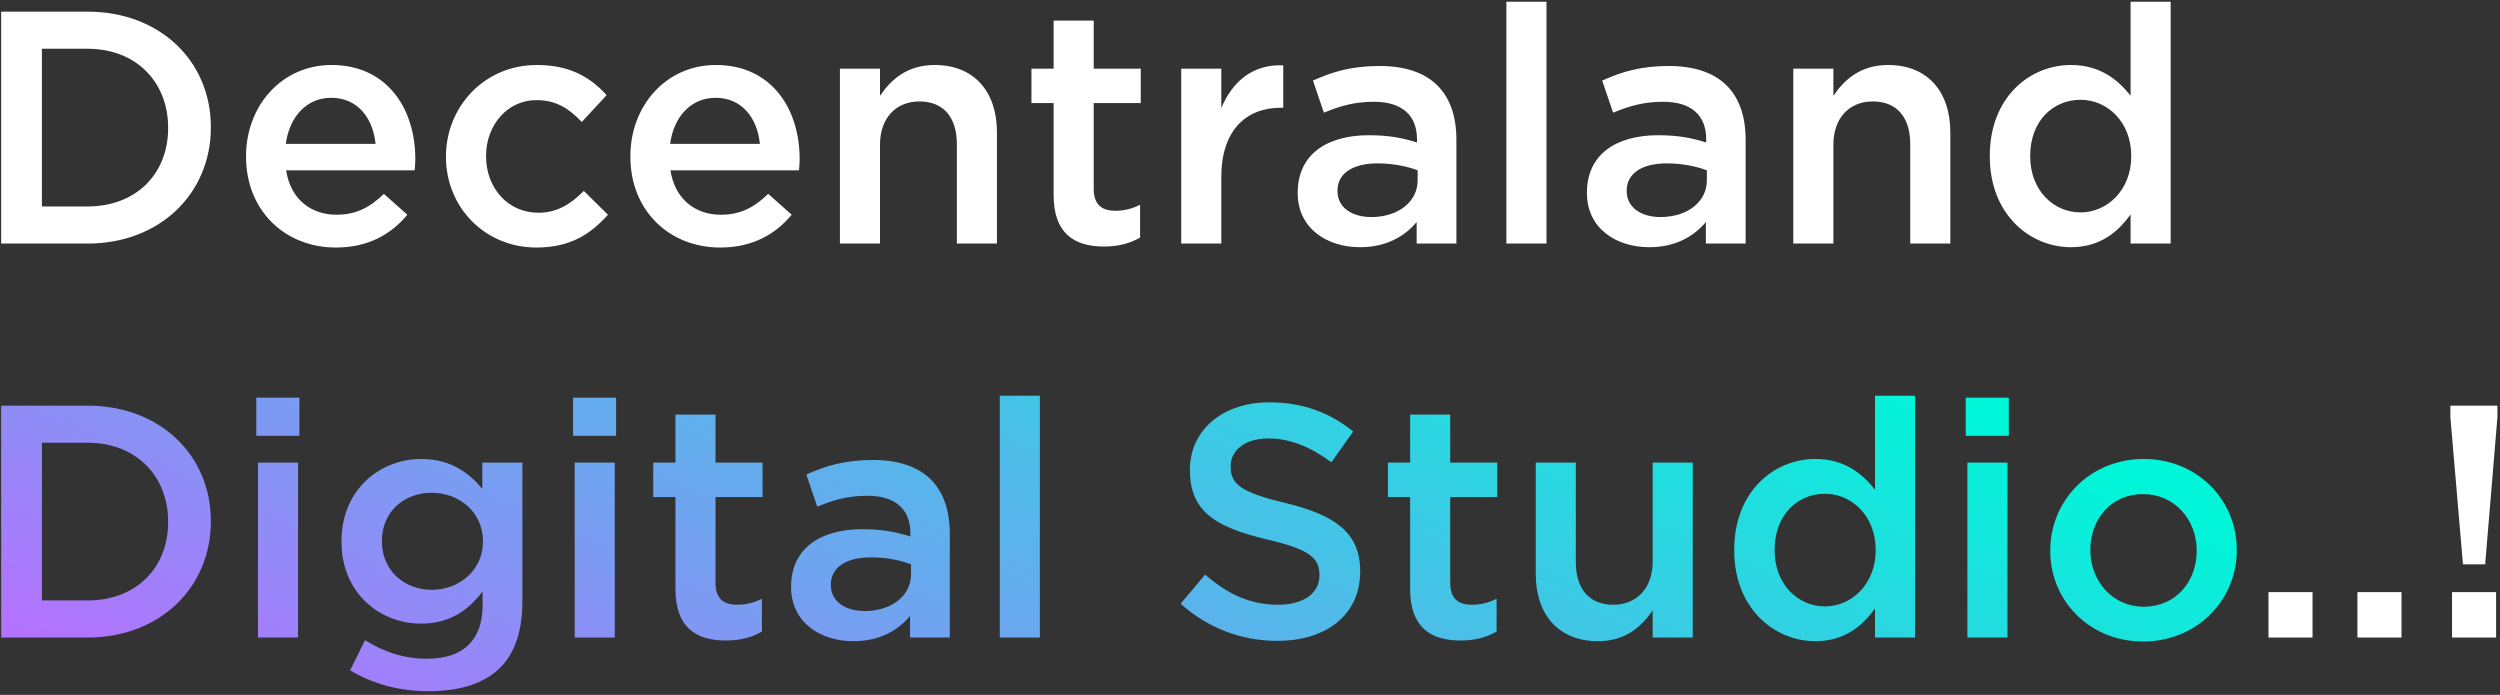<svg xmlns="http://www.w3.org/2000/svg" width="349" height="97" viewBox="0 0 349 97" fill="none"><rect x="0" y="0" width="349" height="97" fill="#333333" stroke="none"/><path d="M0.162 34V1.628H12.232C22.406 1.628 29.436 8.611 29.436 17.721V17.814C29.436 26.924 22.406 34 12.232 34H0.162ZM5.85 28.82H12.232C19.03 28.82 23.47 24.242 23.47 17.906V17.814C23.47 11.478 19.03 6.807 12.232 6.807H5.85V28.82ZM46.881 34.555C39.805 34.555 34.348 29.422 34.348 21.884V21.791C34.348 14.808 39.297 9.073 46.28 9.073C54.049 9.073 57.98 15.178 57.98 22.207C57.98 22.716 57.934 23.225 57.888 23.78H39.944C40.545 27.757 43.366 29.977 46.974 29.977C49.702 29.977 51.644 28.959 53.587 27.063L56.87 29.977C54.558 32.751 51.367 34.555 46.881 34.555ZM39.898 20.08H52.431C52.06 16.473 49.933 13.652 46.233 13.652C42.811 13.652 40.407 16.288 39.898 20.08ZM74.884 34.555C67.623 34.555 62.258 28.867 62.258 21.93V21.837C62.258 14.9 67.623 9.073 74.93 9.073C79.554 9.073 82.422 10.785 84.688 13.282L81.219 17.028C79.508 15.224 77.705 13.976 74.884 13.976C70.814 13.976 67.854 17.49 67.854 21.745V21.837C67.854 26.184 70.86 29.699 75.161 29.699C77.797 29.699 79.739 28.451 81.497 26.647L84.873 29.977C82.468 32.659 79.647 34.555 74.884 34.555ZM100.533 34.555C93.458 34.555 88.001 29.422 88.001 21.884V21.791C88.001 14.808 92.949 9.073 99.932 9.073C107.702 9.073 111.632 15.178 111.632 22.207C111.632 22.716 111.586 23.225 111.54 23.78H93.597C94.198 27.757 97.019 29.977 100.626 29.977C103.354 29.977 105.297 28.959 107.239 27.063L110.523 29.977C108.21 32.751 105.019 34.555 100.533 34.555ZM93.55 20.08H106.083C105.713 16.473 103.586 13.652 99.886 13.652C96.464 13.652 94.059 16.288 93.55 20.08ZM117.252 34V9.582H122.848V13.374C124.42 11.062 126.686 9.073 130.478 9.073C135.982 9.073 139.173 12.773 139.173 18.461V34H133.577V20.126C133.577 16.334 131.681 14.161 128.351 14.161C125.114 14.161 122.848 16.427 122.848 20.219V34H117.252ZM154.115 34.416C150 34.416 147.086 32.613 147.086 27.248V14.392H143.988V9.582H147.086V2.877H152.682V9.582H159.249V14.392H152.682V26.369C152.682 28.543 153.792 29.422 155.688 29.422C156.936 29.422 158.046 29.144 159.156 28.589V33.168C157.769 33.954 156.197 34.416 154.115 34.416ZM164.898 34V9.582H170.494V15.085C172.02 11.432 174.841 8.935 179.142 9.12V15.039H178.818C173.916 15.039 170.494 18.23 170.494 24.705V34H164.898ZM203.314 34H197.765V30.994C196.1 32.983 193.556 34.509 189.857 34.509C185.232 34.509 181.162 31.873 181.162 26.971V26.878C181.162 21.467 185.371 18.878 191.059 18.878C194.019 18.878 195.915 19.294 197.811 19.895V19.433C197.811 16.057 195.684 14.207 191.799 14.207C189.071 14.207 187.036 14.808 184.816 15.733L183.29 11.247C185.972 10.045 188.608 9.212 192.585 9.212C199.8 9.212 203.314 13.004 203.314 19.525V34ZM197.903 25.167V23.78C196.47 23.225 194.481 22.808 192.308 22.808C188.793 22.808 186.712 24.242 186.712 26.601V26.693C186.712 29.005 188.793 30.3 191.429 30.3C195.129 30.3 197.903 28.219 197.903 25.167ZM210.293 34V0.24H215.889V34H210.293ZM243.689 34H238.14V30.994C236.475 32.983 233.931 34.509 230.232 34.509C225.607 34.509 221.537 31.873 221.537 26.971V26.878C221.537 21.467 225.746 18.878 231.434 18.878C234.394 18.878 236.29 19.294 238.186 19.895V19.433C238.186 16.057 236.059 14.207 232.174 14.207C229.445 14.207 227.411 14.808 225.191 15.733L223.665 11.247C226.347 10.045 228.983 9.212 232.96 9.212C240.174 9.212 243.689 13.004 243.689 19.525V34ZM238.278 25.167V23.78C236.845 23.225 234.856 22.808 232.683 22.808C229.168 22.808 227.087 24.242 227.087 26.601V26.693C227.087 29.005 229.168 30.3 231.804 30.3C235.504 30.3 238.278 28.219 238.278 25.167ZM250.345 34V9.582H255.94V13.374C257.513 11.062 259.779 9.073 263.571 9.073C269.074 9.073 272.265 12.773 272.265 18.461V34H266.669V20.126C266.669 16.334 264.773 14.161 261.444 14.161C258.206 14.161 255.94 16.427 255.94 20.219V34H250.345ZM289.104 34.509C283.37 34.509 277.774 29.93 277.774 21.837V21.745C277.774 13.652 283.277 9.073 289.104 9.073C293.127 9.073 295.671 11.108 297.428 13.374V0.24H303.024V34H297.428V29.93C295.625 32.474 293.081 34.509 289.104 34.509ZM290.445 29.653C294.191 29.653 297.521 26.508 297.521 21.837V21.745C297.521 17.028 294.191 13.929 290.445 13.929C286.607 13.929 283.416 16.889 283.416 21.745V21.837C283.416 26.554 286.653 29.653 290.445 29.653ZM316.679 89V82.664H322.83V89H316.679ZM329.098 89V82.664H335.249V89H329.098ZM343.83 78.78L342.073 58.246V56.628H348.64V58.246L346.929 78.78H343.83ZM342.304 89V82.664H348.455V89H342.304Z" fill="white"></path><path d="M0.162 89V56.628H12.232C22.406 56.628 29.436 63.611 29.436 72.721V72.814C29.436 81.924 22.406 89 12.232 89H0.162ZM5.85 83.82H12.232C19.03 83.82 23.47 79.242 23.47 72.906V72.814C23.47 66.478 19.03 61.807 12.232 61.807H5.85V83.82ZM35.782 60.836V55.518H41.794V60.836H35.782ZM36.013 89V64.582H41.609V89H36.013ZM59.79 96.492C55.766 96.492 52.02 95.474 48.876 93.578L50.957 89.37C53.547 90.989 56.321 91.96 59.651 91.96C64.645 91.96 67.374 89.37 67.374 84.468V82.572C65.339 85.208 62.796 87.058 58.772 87.058C53.038 87.058 47.673 82.803 47.673 75.635V75.542C47.673 68.328 53.084 64.073 58.772 64.073C62.888 64.073 65.432 65.969 67.328 68.236V64.582H72.924V84.005C72.924 88.121 71.86 91.174 69.825 93.208C67.605 95.428 64.183 96.492 59.79 96.492ZM60.252 82.341C64.137 82.341 67.42 79.566 67.42 75.635V75.542C67.42 71.519 64.137 68.79 60.252 68.79C56.367 68.79 53.315 71.473 53.315 75.496V75.589C53.315 79.612 56.414 82.341 60.252 82.341ZM79.996 60.836V55.518H86.007V60.836H79.996ZM80.227 89V64.582H85.823V89H80.227ZM101.321 89.416C97.205 89.416 94.292 87.613 94.292 82.248V69.392H91.193V64.582H94.292V57.877H99.887V64.582H106.454V69.392H99.887V81.369C99.887 83.543 100.997 84.422 102.893 84.422C104.142 84.422 105.252 84.144 106.362 83.589V88.168C104.974 88.954 103.402 89.416 101.321 89.416ZM132.591 89H127.041V85.994C125.376 87.983 122.833 89.509 119.133 89.509C114.508 89.509 110.439 86.873 110.439 81.971V81.878C110.439 76.467 114.647 73.878 120.335 73.878C123.295 73.878 125.191 74.294 127.087 74.895V74.433C127.087 71.057 124.96 69.207 121.075 69.207C118.347 69.207 116.312 69.808 114.092 70.733L112.566 66.247C115.248 65.045 117.884 64.212 121.861 64.212C129.076 64.212 132.591 68.004 132.591 74.525V89ZM127.18 80.167V78.78C125.746 78.225 123.758 77.808 121.584 77.808C118.069 77.808 115.988 79.242 115.988 81.601V81.693C115.988 84.005 118.069 85.3 120.705 85.3C124.405 85.3 127.18 83.219 127.18 80.167ZM139.57 89V55.24H145.165V89H139.57ZM178.321 89.463C173.373 89.463 168.702 87.751 164.817 84.283L168.239 80.213C171.338 82.895 174.436 84.422 178.46 84.422C181.974 84.422 184.194 82.803 184.194 80.352V80.26C184.194 77.947 182.899 76.699 176.887 75.311C169.997 73.646 166.112 71.612 166.112 65.646V65.553C166.112 60.004 170.737 56.165 177.165 56.165C181.882 56.165 185.628 57.599 188.911 60.235L185.859 64.536C182.945 62.362 180.032 61.206 177.072 61.206C173.743 61.206 171.8 62.917 171.8 65.045V65.137C171.8 67.634 173.28 68.744 179.477 70.224C186.321 71.889 189.882 74.34 189.882 79.705V79.797C189.882 85.855 185.119 89.463 178.321 89.463ZM203.884 89.416C199.768 89.416 196.855 87.613 196.855 82.248V69.392H193.756V64.582H196.855V57.877H202.45V64.582H209.017V69.392H202.45V81.369C202.45 83.543 203.56 84.422 205.456 84.422C206.705 84.422 207.815 84.144 208.925 83.589V88.168C207.537 88.954 205.965 89.416 203.884 89.416ZM223.083 89.509C217.58 89.509 214.389 85.809 214.389 80.121V64.582H219.985V78.456C219.985 82.248 221.881 84.422 225.211 84.422C228.448 84.422 230.714 82.156 230.714 78.363V64.582H236.31V89H230.714V85.208C229.141 87.52 226.875 89.509 223.083 89.509ZM253.426 89.509C247.692 89.509 242.096 84.93 242.096 76.837V76.745C242.096 68.652 247.599 64.073 253.426 64.073C257.449 64.073 259.993 66.108 261.75 68.374V55.24H267.346V89H261.75V84.93C259.947 87.474 257.403 89.509 253.426 89.509ZM254.767 84.653C258.513 84.653 261.843 81.508 261.843 76.837V76.745C261.843 72.028 258.513 68.929 254.767 68.929C250.929 68.929 247.738 71.889 247.738 76.745V76.837C247.738 81.554 250.975 84.653 254.767 84.653ZM274.418 60.836V55.518H280.43V60.836H274.418ZM274.649 89V64.582H280.245V89H274.649ZM299.166 89.555C291.72 89.555 286.217 83.867 286.217 76.93V76.837C286.217 69.854 291.766 64.073 299.258 64.073C306.75 64.073 312.253 69.762 312.253 76.745V76.837C312.253 83.774 306.704 89.555 299.166 89.555ZM299.258 84.699C303.79 84.699 306.658 81.138 306.658 76.93V76.837C306.658 72.537 303.559 68.975 299.166 68.975C294.68 68.975 291.813 72.49 291.813 76.745V76.837C291.813 81.092 294.911 84.699 299.258 84.699Z" fill="url(#paint0_linear_585_976)"></path><defs><linearGradient id="paint0_linear_585_976" x1="189.467" y1="18.5" x2="130.756" y2="149.016" gradientUnits="userSpaceOnUse"><stop stop-color="#00F6D8"></stop><stop offset="1" stop-color="#B76FFF"></stop></linearGradient></defs></svg>